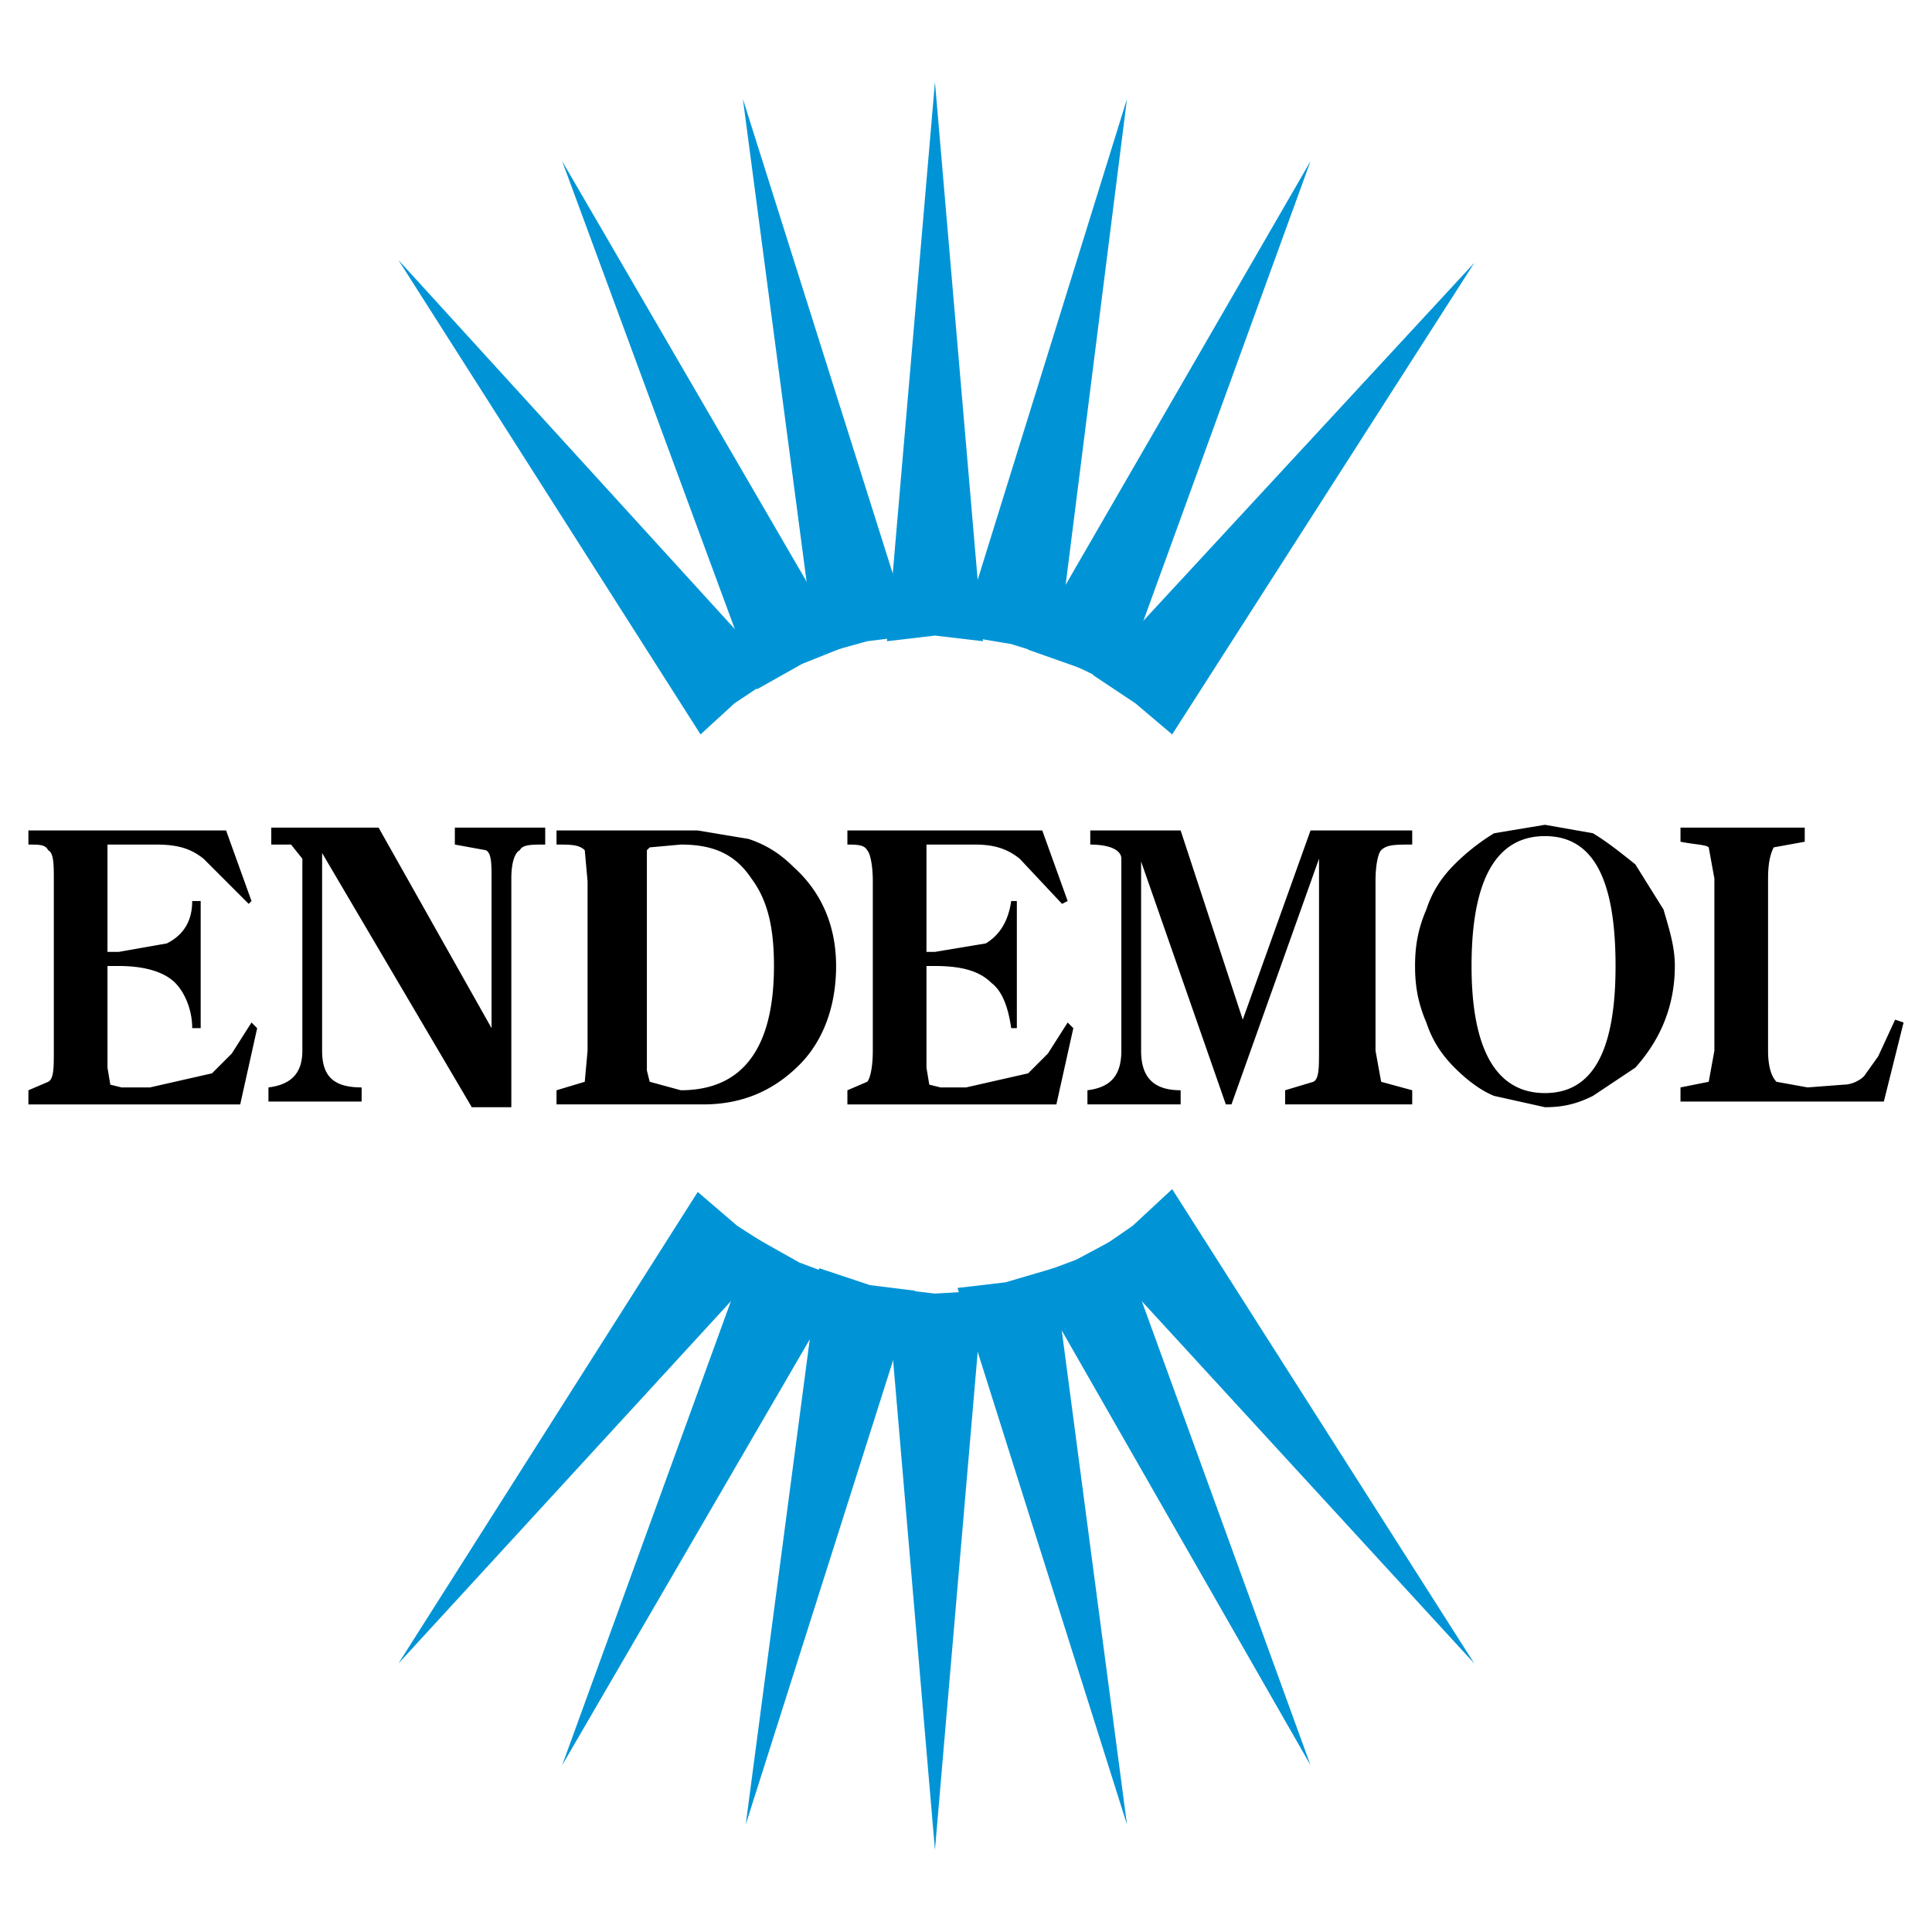 <svg xmlns="http://www.w3.org/2000/svg" width="2500" height="2500" viewBox="0 0 192.756 192.756"><g fill-rule="evenodd" clip-rule="evenodd"><path fill="#fff" d="M0 0h192.756v192.756H0V0z"/><path d="M10.723 84.263h4.791c1.973 0 3.381.28 4.79 1.409l4.507 4.507.282-.281-2.536-7.043H2.834v1.409c1.127 0 1.691 0 1.973.564.563.281.563 1.409.563 3.098v16.905c0 1.691 0 2.818-.563 3.1l-1.973.846v1.41h21.132l1.691-7.607-.564-.564-1.971 3.098-1.973 1.973-6.199 1.408h-2.817l-1.127-.279-.282-1.691V96.378h1.128c2.535 0 4.507.563 5.635 1.688.844.85 1.689 2.537 1.689 4.512h.846v-12.68h-.846c0 1.974-.845 3.382-2.535 4.227l-4.79.845h-1.128V84.263zM51.86 84.827c.283-.564 1.127-.564 2.536-.564v-1.692h-9.015v1.692l3.099.564c.563.281.563 1.409.563 2.817v14.934L37.772 82.571H27.066v1.692h1.972l1.128 1.409v19.158c0 2.254-1.128 3.383-3.382 3.662v1.41h9.297v-1.41c-2.817 0-3.944-1.125-3.944-3.662V85.108l14.934 25.359h3.945V87.645c0-1.409.282-2.537.844-2.818zM55.524 82.854v1.409c1.409 0 2.254 0 2.818.564l.28 3.098v16.905l-.28 3.1-2.818.846v1.41h14.651c3.943 0 7.044-1.41 9.579-3.945 2.255-2.254 3.664-5.637 3.664-9.862 0-3.946-1.409-7.324-4.227-9.862-1.409-1.408-2.818-2.253-4.509-2.817l-5.071-.844H55.524v-.002zm9.016 1.973l.282-.284 3.099-.28c3.1 0 5.353.845 7.044 3.381 1.691 2.253 2.254 5.071 2.254 8.733 0 8.173-3.101 12.397-9.298 12.397l-3.099-.846-.282-1.125V84.827zM92.434 84.263h4.791c1.691 0 3.1.28 4.508 1.409l4.227 4.507.562-.281-2.535-7.043H84.545v1.409c.845 0 1.691 0 1.973.564.28.281.562 1.409.562 3.098v16.905c0 1.691-.282 2.818-.562 3.1l-1.973.846v1.41h20.85l1.691-7.607-.564-.564-1.973 3.098-1.971 1.973-6.199 1.408h-2.537l-1.127-.279-.281-1.691V96.378h.846c2.817 0 4.507.563 5.636 1.688 1.125.85 1.689 2.537 1.971 4.512h.564v-12.68h-.564c-.281 1.974-1.127 3.382-2.535 4.227l-5.072.845h-.846V84.263zM137.797 84.827c.566-.564 1.408-.564 3.1-.564v-1.409h-10.145l-6.762 18.878-6.197-18.878h-9.016v1.409c1.971 0 3.1.564 3.1 1.409v19.158c0 2.537-1.129 3.662-3.383 3.945v1.41h9.299v-1.41c-2.818 0-3.945-1.408-3.945-3.945V85.953l8.453 24.233h.564l8.734-24.514v19.158c0 1.691 0 2.818-.564 3.1l-2.818.846v1.41h12.68v-1.41l-3.1-.846-.562-3.1V87.925c-.001-1.689.279-2.817.562-3.098zM163.154 106.521c2.537-2.818 3.945-6.197 3.945-10.144 0-1.972-.561-3.662-1.129-5.635l-2.816-4.507c-1.41-1.128-2.818-2.256-4.227-3.101l-4.787-.844-5.074.844a21.115 21.115 0 0 0-3.943 3.101c-1.408 1.409-2.254 2.818-2.818 4.507-.844 1.973-1.125 3.663-1.125 5.635 0 1.974.281 3.663 1.125 5.636.564 1.689 1.41 3.098 2.818 4.508 1.125 1.127 2.533 2.254 3.943 2.816l5.074 1.129c1.689 0 3.098-.281 4.787-1.129l4.227-2.816zm-9.013 2.536c-4.791 0-7.324-4.227-7.324-12.679 0-8.733 2.533-12.959 7.324-12.959 4.787 0 7.043 4.226 7.043 12.959 0 8.452-2.256 12.679-7.043 12.679zM176.961 84.543l3.098-.563v-1.409h-12.395v1.409c1.408.283 2.533.283 2.816.563l.564 3.101v17.186l-.564 3.1-2.816.562v1.41h20.287l1.971-7.889-.844-.281-1.691 3.662-1.408 1.973c-.564.562-1.41.846-1.975.846l-3.66.279-3.102-.562c-.562-.562-.842-1.689-.842-3.1V87.645c0-1.692.28-2.537.561-3.102z"/><path fill="#0094d6" d="M73.274 70.175l4.226-2.818-37.754-41.419 30.147 47.335 3.381-3.098z"/><path fill="#0094d6" d="M75.528 68.766l4.509-2.537 4.226-1.689-28.176-48.463 19.441 52.689z"/><path fill="#0094d6" d="M81.445 65.385l5.073-1.409 4.507-.564L74.119 9.877l7.326 55.508z"/><path fill="#0094d6" d="M88.489 63.976l4.791-.564 4.788.564L93.28 8.188l-4.791 55.788z"/><path fill="#0094d6" d="M95.815 63.412l5.072.844 4.508 1.41 7.043-55.789-16.623 53.535z"/><path d="M102.578 64.821l4.789 1.692c1.41.562 2.818 1.409 4.227 2.253l19.158-52.689-28.174 48.744z" fill="#0094d6"/><path fill="#0094d6" d="M109.059 67.357l4.226 2.818 3.662 3.098 30.149-47.054-38.037 41.138zM109.34 124.834l37.756 41.139-30.149-47.334-3.945 3.662-3.662 2.533z"/><path fill="#0094d6" d="M107.367 125.682l-4.508 1.689 27.893 48.744-19.158-52.689-4.227 2.256z"/><path fill="#0094d6" d="M100.324 127.936l-4.791.564 16.905 53.535-7.325-55.508-4.789 1.409z"/><path fill="#0094d6" d="M93.28 129.061l-4.791-.561 4.791 56.068 4.788-55.789-4.788.282z"/><path fill="#0094d6" d="M86.798 128.217l-5.071-1.69-7.326 55.508 16.906-53.256-4.509-.562z"/><path fill="#0094d6" d="M79.754 125.963l-4.506-2.537-19.161 52.689 28.176-48.463-4.509-1.689z"/><path fill="#0094d6" d="M77.5 124.834l-3.943-2.533-3.945-3.381-29.866 47.053L77.5 124.834z"/></g></svg>